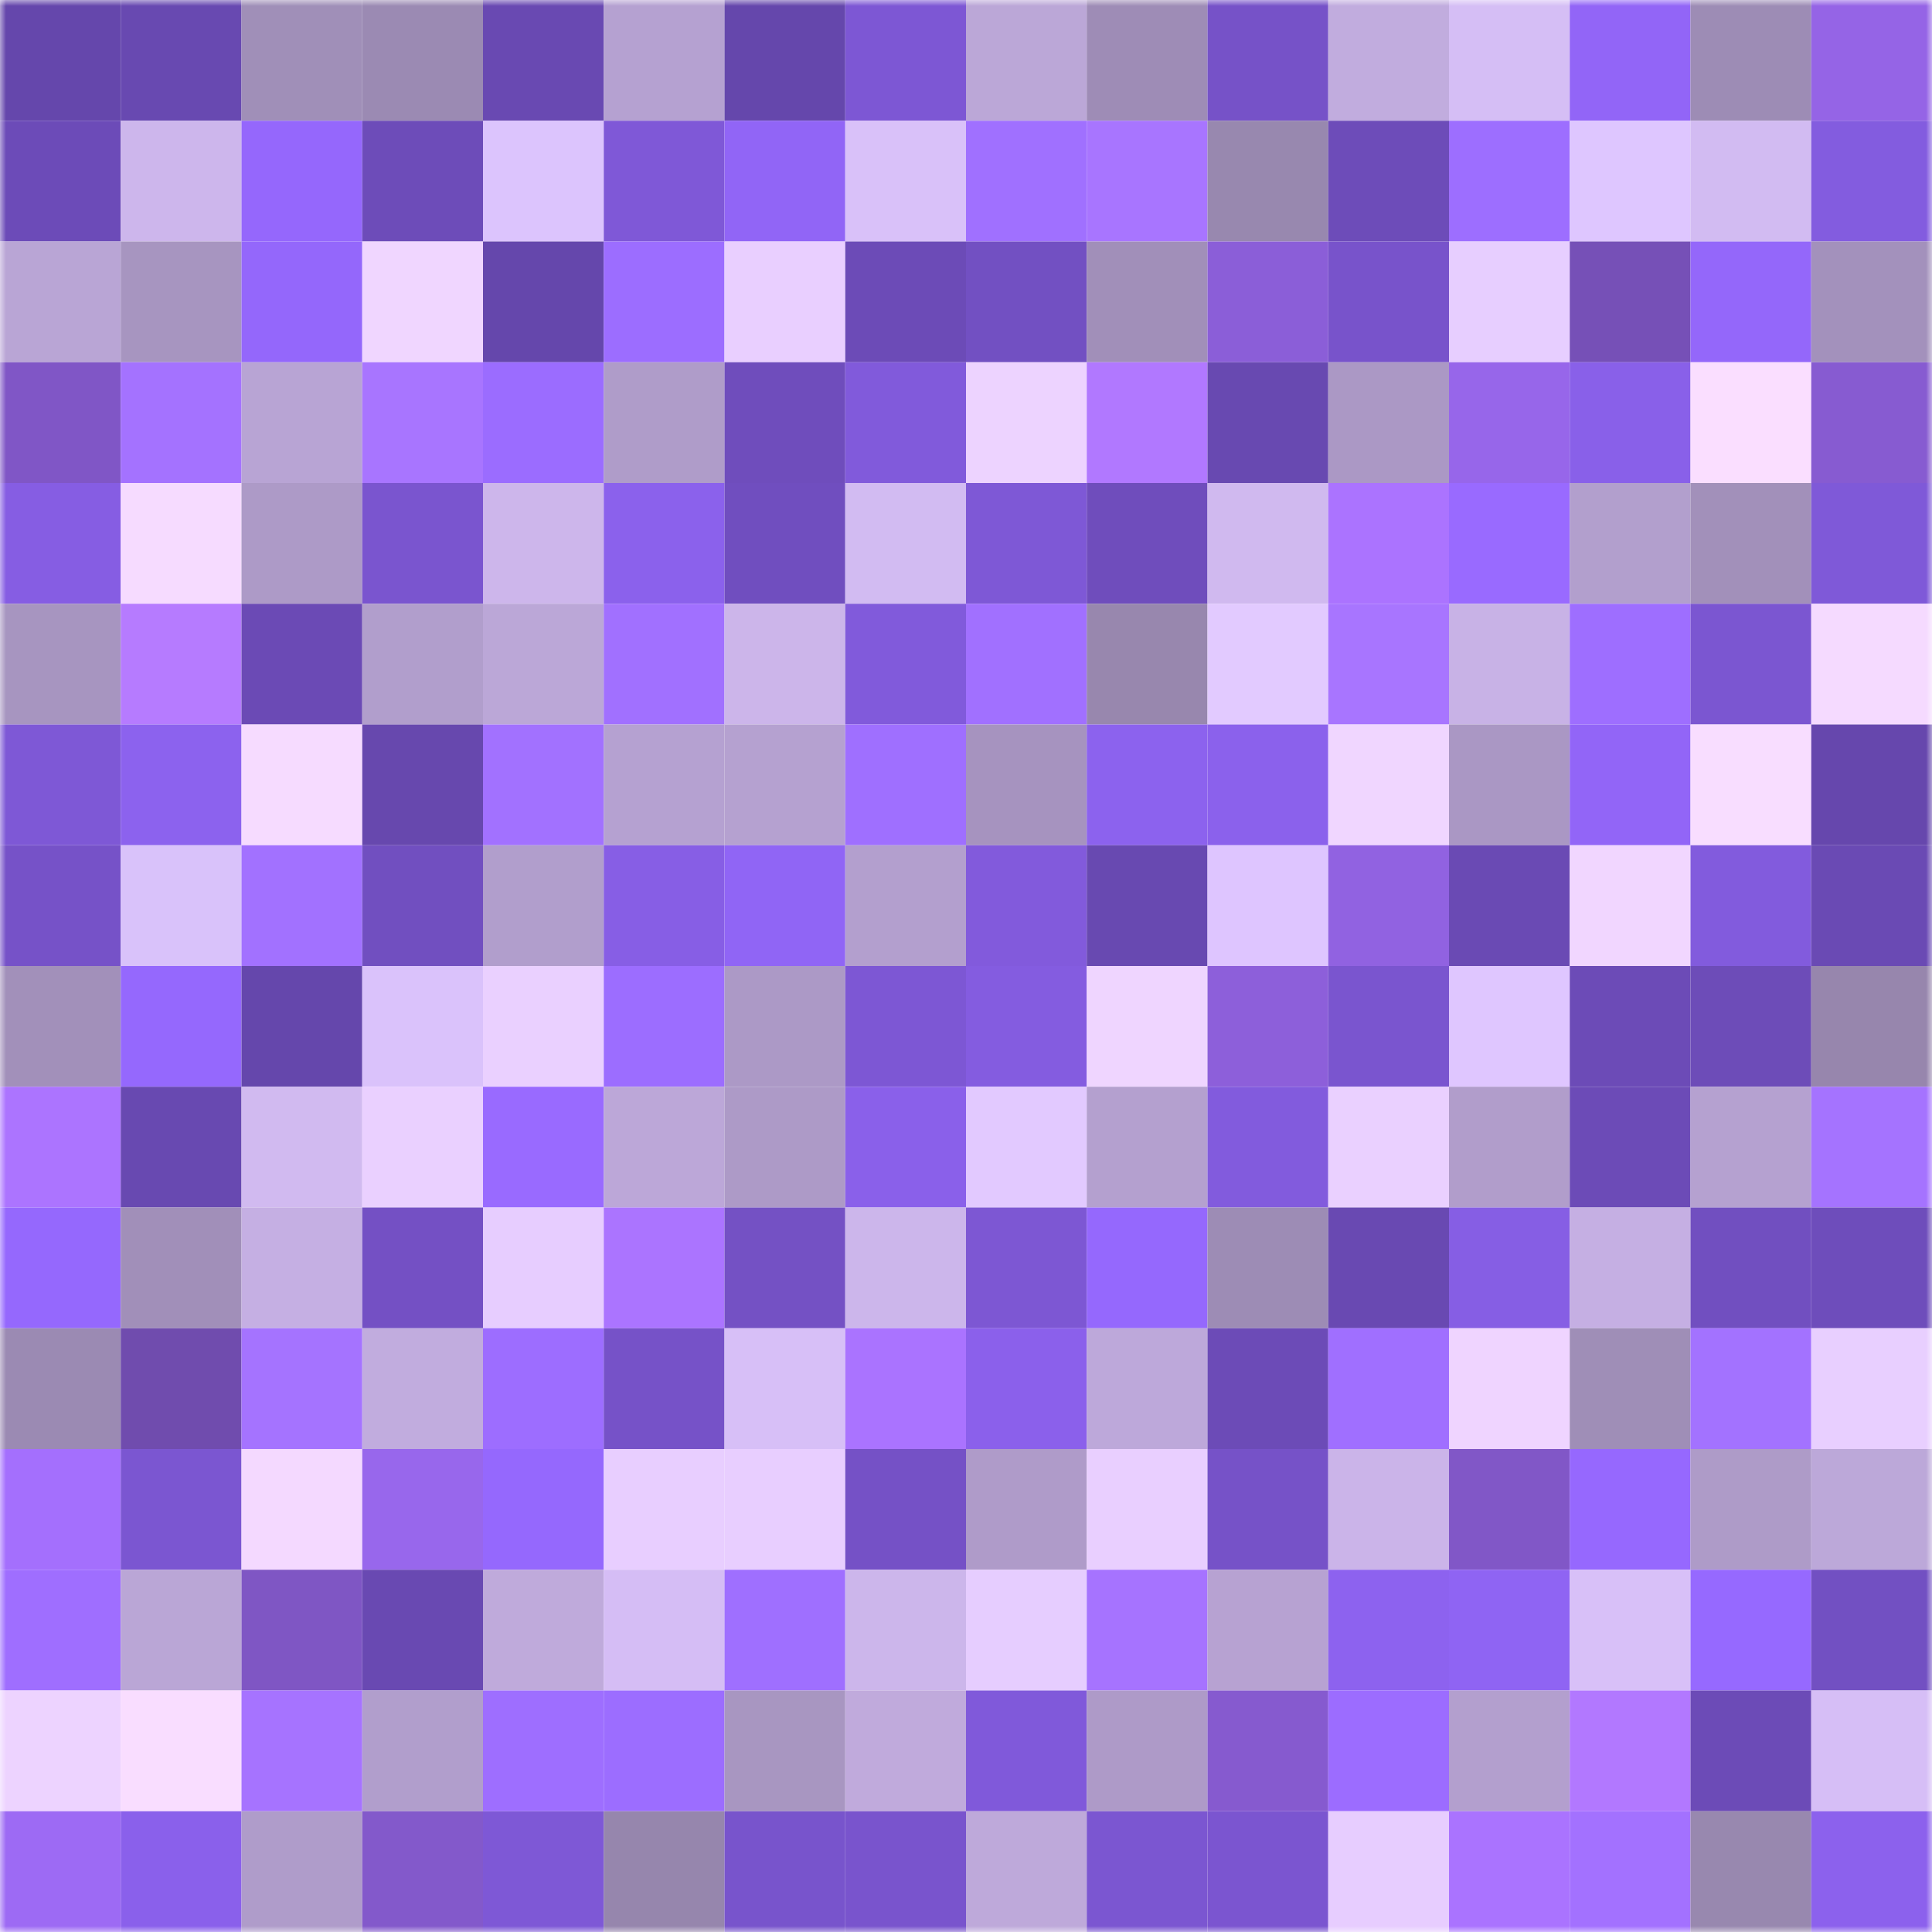 <svg viewBox="0 0 160 160" fill="none" role="img" xmlns="http://www.w3.org/2000/svg" width="240" height="240" name="linea%2C0x2655.linea.eth"><mask id="1681148021" mask-type="alpha" maskUnits="userSpaceOnUse" x="0" y="0" width="160" height="160"><rect width="160" height="160" fill="#FFFFFF"></rect></mask><g mask="url(#1681148021)"><rect x="0" y="0" width="10" height="10" fill="#6547ac"></rect><rect x="10" y="0" width="10" height="10" fill="#6849b1"></rect><rect x="20" y="0" width="10" height="10" fill="#a08fb8"></rect><rect x="30" y="0" width="10" height="10" fill="#9b8ab3"></rect><rect x="40" y="0" width="10" height="10" fill="#6949b2"></rect><rect x="50" y="0" width="10" height="10" fill="#b5a1d1"></rect><rect x="60" y="0" width="10" height="10" fill="#6547ac"></rect><rect x="70" y="0" width="10" height="10" fill="#7d57d4"></rect><rect x="80" y="0" width="10" height="10" fill="#bba7d7"></rect><rect x="90" y="0" width="10" height="10" fill="#9e8cb6"></rect><rect x="100" y="0" width="10" height="10" fill="#7652c8"></rect><rect x="110" y="0" width="10" height="10" fill="#c1acde"></rect><rect x="120" y="0" width="10" height="10" fill="#d5bef5"></rect><rect x="130" y="0" width="10" height="10" fill="#9265f7"></rect><rect x="140" y="0" width="10" height="10" fill="#9d8cb5"></rect><rect x="150" y="0" width="10" height="10" fill="#9564e6"></rect><rect x="0" y="10" width="10" height="10" fill="#6c4bb8"></rect><rect x="10" y="10" width="10" height="10" fill="#cdb6ec"></rect><rect x="20" y="10" width="10" height="10" fill="#9567fc"></rect><rect x="30" y="10" width="10" height="10" fill="#6d4cb9"></rect><rect x="40" y="10" width="10" height="10" fill="#dcc4fd"></rect><rect x="50" y="10" width="10" height="10" fill="#7f58d7"></rect><rect x="60" y="10" width="10" height="10" fill="#9165f6"></rect><rect x="70" y="10" width="10" height="10" fill="#d9c1f9"></rect><rect x="80" y="10" width="10" height="10" fill="#a070ff"></rect><rect x="90" y="10" width="10" height="10" fill="#a875ff"></rect><rect x="100" y="10" width="10" height="10" fill="#9888af"></rect><rect x="110" y="10" width="10" height="10" fill="#6d4cb9"></rect><rect x="120" y="10" width="10" height="10" fill="#9d6eff"></rect><rect x="130" y="10" width="10" height="10" fill="#dec6ff"></rect><rect x="140" y="10" width="10" height="10" fill="#d2bbf2"></rect><rect x="150" y="10" width="10" height="10" fill="#835cdf"></rect><rect x="0" y="20" width="10" height="10" fill="#b9a5d5"></rect><rect x="10" y="20" width="10" height="10" fill="#a795c0"></rect><rect x="20" y="20" width="10" height="10" fill="#9467fb"></rect><rect x="30" y="20" width="10" height="10" fill="#f0d6ff"></rect><rect x="40" y="20" width="10" height="10" fill="#6547ac"></rect><rect x="50" y="20" width="10" height="10" fill="#9c6dff"></rect><rect x="60" y="20" width="10" height="10" fill="#e9cfff"></rect><rect x="70" y="20" width="10" height="10" fill="#6c4bb7"></rect><rect x="80" y="20" width="10" height="10" fill="#7250c2"></rect><rect x="90" y="20" width="10" height="10" fill="#a18fb9"></rect><rect x="100" y="20" width="10" height="10" fill="#8b5ed8"></rect><rect x="110" y="20" width="10" height="10" fill="#7853cb"></rect><rect x="120" y="20" width="10" height="10" fill="#e7ceff"></rect><rect x="130" y="20" width="10" height="10" fill="#7650b7"></rect><rect x="140" y="20" width="10" height="10" fill="#9467fa"></rect><rect x="150" y="20" width="10" height="10" fill="#a391bc"></rect><rect x="0" y="30" width="10" height="10" fill="#8056c6"></rect><rect x="10" y="30" width="10" height="10" fill="#a472ff"></rect><rect x="20" y="30" width="10" height="10" fill="#b8a4d4"></rect><rect x="30" y="30" width="10" height="10" fill="#a875ff"></rect><rect x="40" y="30" width="10" height="10" fill="#9b6cff"></rect><rect x="50" y="30" width="10" height="10" fill="#af9cc9"></rect><rect x="60" y="30" width="10" height="10" fill="#6f4dbc"></rect><rect x="70" y="30" width="10" height="10" fill="#815adb"></rect><rect x="80" y="30" width="10" height="10" fill="#edd3ff"></rect><rect x="90" y="30" width="10" height="10" fill="#b178ff"></rect><rect x="100" y="30" width="10" height="10" fill="#6849b1"></rect><rect x="110" y="30" width="10" height="10" fill="#ab98c5"></rect><rect x="120" y="30" width="10" height="10" fill="#9766ea"></rect><rect x="130" y="30" width="10" height="10" fill="#8960e9"></rect><rect x="140" y="30" width="10" height="10" fill="#fadeff"></rect><rect x="150" y="30" width="10" height="10" fill="#875bd1"></rect><rect x="0" y="40" width="10" height="10" fill="#865de3"></rect><rect x="10" y="40" width="10" height="10" fill="#f6dbff"></rect><rect x="20" y="40" width="10" height="10" fill="#ad9ac7"></rect><rect x="30" y="40" width="10" height="10" fill="#7a55cf"></rect><rect x="40" y="40" width="10" height="10" fill="#cdb6eb"></rect><rect x="50" y="40" width="10" height="10" fill="#8b61ec"></rect><rect x="60" y="40" width="10" height="10" fill="#704ebf"></rect><rect x="70" y="40" width="10" height="10" fill="#d2bbf2"></rect><rect x="80" y="40" width="10" height="10" fill="#7e58d6"></rect><rect x="90" y="40" width="10" height="10" fill="#6f4dbc"></rect><rect x="100" y="40" width="10" height="10" fill="#d0b9ef"></rect><rect x="110" y="40" width="10" height="10" fill="#ab73ff"></rect><rect x="120" y="40" width="10" height="10" fill="#996aff"></rect><rect x="130" y="40" width="10" height="10" fill="#b29fcd"></rect><rect x="140" y="40" width="10" height="10" fill="#a290ba"></rect><rect x="150" y="40" width="10" height="10" fill="#7f59d8"></rect><rect x="0" y="50" width="10" height="10" fill="#a795c0"></rect><rect x="10" y="50" width="10" height="10" fill="#b67bff"></rect><rect x="20" y="50" width="10" height="10" fill="#6b4ab5"></rect><rect x="30" y="50" width="10" height="10" fill="#b19ecc"></rect><rect x="40" y="50" width="10" height="10" fill="#bba7d7"></rect><rect x="50" y="50" width="10" height="10" fill="#a170ff"></rect><rect x="60" y="50" width="10" height="10" fill="#ccb5ea"></rect><rect x="70" y="50" width="10" height="10" fill="#815adb"></rect><rect x="80" y="50" width="10" height="10" fill="#a170ff"></rect><rect x="90" y="50" width="10" height="10" fill="#9887ae"></rect><rect x="100" y="50" width="10" height="10" fill="#e2caff"></rect><rect x="110" y="50" width="10" height="10" fill="#a875ff"></rect><rect x="120" y="50" width="10" height="10" fill="#c8b2e6"></rect><rect x="130" y="50" width="10" height="10" fill="#9e6eff"></rect><rect x="140" y="50" width="10" height="10" fill="#7b56d1"></rect><rect x="150" y="50" width="10" height="10" fill="#f5daff"></rect><rect x="0" y="60" width="10" height="10" fill="#7e58d6"></rect><rect x="10" y="60" width="10" height="10" fill="#8c62ee"></rect><rect x="20" y="60" width="10" height="10" fill="#f6dbff"></rect><rect x="30" y="60" width="10" height="10" fill="#6748ae"></rect><rect x="40" y="60" width="10" height="10" fill="#a271ff"></rect><rect x="50" y="60" width="10" height="10" fill="#b5a1d1"></rect><rect x="60" y="60" width="10" height="10" fill="#b5a1d0"></rect><rect x="70" y="60" width="10" height="10" fill="#9f6fff"></rect><rect x="80" y="60" width="10" height="10" fill="#a693bf"></rect><rect x="90" y="60" width="10" height="10" fill="#8c62ee"></rect><rect x="100" y="60" width="10" height="10" fill="#8b61ec"></rect><rect x="110" y="60" width="10" height="10" fill="#f0d6ff"></rect><rect x="120" y="60" width="10" height="10" fill="#aa97c4"></rect><rect x="130" y="60" width="10" height="10" fill="#9265f7"></rect><rect x="140" y="60" width="10" height="10" fill="#f8ddff"></rect><rect x="150" y="60" width="10" height="10" fill="#6647ad"></rect><rect x="0" y="70" width="10" height="10" fill="#7652c8"></rect><rect x="10" y="70" width="10" height="10" fill="#d9c2fa"></rect><rect x="20" y="70" width="10" height="10" fill="#a271ff"></rect><rect x="30" y="70" width="10" height="10" fill="#714fc0"></rect><rect x="40" y="70" width="10" height="10" fill="#b19ecc"></rect><rect x="50" y="70" width="10" height="10" fill="#875ee5"></rect><rect x="60" y="70" width="10" height="10" fill="#9065f5"></rect><rect x="70" y="70" width="10" height="10" fill="#b39fce"></rect><rect x="80" y="70" width="10" height="10" fill="#825adc"></rect><rect x="90" y="70" width="10" height="10" fill="#6849b1"></rect><rect x="100" y="70" width="10" height="10" fill="#dec5ff"></rect><rect x="110" y="70" width="10" height="10" fill="#9162e1"></rect><rect x="120" y="70" width="10" height="10" fill="#6a4ab4"></rect><rect x="130" y="70" width="10" height="10" fill="#f1d6ff"></rect><rect x="140" y="70" width="10" height="10" fill="#825bdd"></rect><rect x="150" y="70" width="10" height="10" fill="#6a4ab4"></rect><rect x="0" y="80" width="10" height="10" fill="#a290ba"></rect><rect x="10" y="80" width="10" height="10" fill="#9568fd"></rect><rect x="20" y="80" width="10" height="10" fill="#6547ac"></rect><rect x="30" y="80" width="10" height="10" fill="#dac2fb"></rect><rect x="40" y="80" width="10" height="10" fill="#ead0ff"></rect><rect x="50" y="80" width="10" height="10" fill="#9c6dff"></rect><rect x="60" y="80" width="10" height="10" fill="#ac99c6"></rect><rect x="70" y="80" width="10" height="10" fill="#7d57d4"></rect><rect x="80" y="80" width="10" height="10" fill="#845ce0"></rect><rect x="90" y="80" width="10" height="10" fill="#efd5ff"></rect><rect x="100" y="80" width="10" height="10" fill="#8d5fda"></rect><rect x="110" y="80" width="10" height="10" fill="#7a55cf"></rect><rect x="120" y="80" width="10" height="10" fill="#dfc6ff"></rect><rect x="130" y="80" width="10" height="10" fill="#6c4bb7"></rect><rect x="140" y="80" width="10" height="10" fill="#6d4cb8"></rect><rect x="150" y="80" width="10" height="10" fill="#9786ad"></rect><rect x="0" y="90" width="10" height="10" fill="#ac74ff"></rect><rect x="10" y="90" width="10" height="10" fill="#6849b1"></rect><rect x="20" y="90" width="10" height="10" fill="#d1baf0"></rect><rect x="30" y="90" width="10" height="10" fill="#ead0ff"></rect><rect x="40" y="90" width="10" height="10" fill="#996aff"></rect><rect x="50" y="90" width="10" height="10" fill="#bca7d8"></rect><rect x="60" y="90" width="10" height="10" fill="#ad9ac7"></rect><rect x="70" y="90" width="10" height="10" fill="#8a60ea"></rect><rect x="80" y="90" width="10" height="10" fill="#e2c9ff"></rect><rect x="90" y="90" width="10" height="10" fill="#b4a0cf"></rect><rect x="100" y="90" width="10" height="10" fill="#825bdd"></rect><rect x="110" y="90" width="10" height="10" fill="#ead0ff"></rect><rect x="120" y="90" width="10" height="10" fill="#b19dcb"></rect><rect x="130" y="90" width="10" height="10" fill="#6c4bb7"></rect><rect x="140" y="90" width="10" height="10" fill="#b5a1d0"></rect><rect x="150" y="90" width="10" height="10" fill="#a573ff"></rect><rect x="0" y="100" width="10" height="10" fill="#9568fd"></rect><rect x="10" y="100" width="10" height="10" fill="#a18fb9"></rect><rect x="20" y="100" width="10" height="10" fill="#c5afe3"></rect><rect x="30" y="100" width="10" height="10" fill="#7450c4"></rect><rect x="40" y="100" width="10" height="10" fill="#e7cdff"></rect><rect x="50" y="100" width="10" height="10" fill="#ab74ff"></rect><rect x="60" y="100" width="10" height="10" fill="#7451c4"></rect><rect x="70" y="100" width="10" height="10" fill="#ccb6eb"></rect><rect x="80" y="100" width="10" height="10" fill="#7d57d3"></rect><rect x="90" y="100" width="10" height="10" fill="#9568fd"></rect><rect x="100" y="100" width="10" height="10" fill="#9d8cb5"></rect><rect x="110" y="100" width="10" height="10" fill="#6949b2"></rect><rect x="120" y="100" width="10" height="10" fill="#865ee4"></rect><rect x="130" y="100" width="10" height="10" fill="#c5afe3"></rect><rect x="140" y="100" width="10" height="10" fill="#714fc0"></rect><rect x="150" y="100" width="10" height="10" fill="#6e4dbb"></rect><rect x="0" y="110" width="10" height="10" fill="#9b8ab3"></rect><rect x="10" y="110" width="10" height="10" fill="#704cae"></rect><rect x="20" y="110" width="10" height="10" fill="#a573ff"></rect><rect x="30" y="110" width="10" height="10" fill="#c1acde"></rect><rect x="40" y="110" width="10" height="10" fill="#9d6dff"></rect><rect x="50" y="110" width="10" height="10" fill="#7652c8"></rect><rect x="60" y="110" width="10" height="10" fill="#d7bff7"></rect><rect x="70" y="110" width="10" height="10" fill="#aa73ff"></rect><rect x="80" y="110" width="10" height="10" fill="#8b60eb"></rect><rect x="90" y="110" width="10" height="10" fill="#bda8da"></rect><rect x="100" y="110" width="10" height="10" fill="#6c4bb7"></rect><rect x="110" y="110" width="10" height="10" fill="#a06fff"></rect><rect x="120" y="110" width="10" height="10" fill="#efd4ff"></rect><rect x="130" y="110" width="10" height="10" fill="#9f8eb7"></rect><rect x="140" y="110" width="10" height="10" fill="#a372ff"></rect><rect x="150" y="110" width="10" height="10" fill="#e8cfff"></rect><rect x="0" y="120" width="10" height="10" fill="#a46ffd"></rect><rect x="10" y="120" width="10" height="10" fill="#7b56d1"></rect><rect x="20" y="120" width="10" height="10" fill="#f4d9ff"></rect><rect x="30" y="120" width="10" height="10" fill="#9867ec"></rect><rect x="40" y="120" width="10" height="10" fill="#9568fd"></rect><rect x="50" y="120" width="10" height="10" fill="#e8ceff"></rect><rect x="60" y="120" width="10" height="10" fill="#e8ceff"></rect><rect x="70" y="120" width="10" height="10" fill="#7551c6"></rect><rect x="80" y="120" width="10" height="10" fill="#af9bc9"></rect><rect x="90" y="120" width="10" height="10" fill="#e9cfff"></rect><rect x="100" y="120" width="10" height="10" fill="#7652c8"></rect><rect x="110" y="120" width="10" height="10" fill="#cbb4e9"></rect><rect x="120" y="120" width="10" height="10" fill="#8157c7"></rect><rect x="130" y="120" width="10" height="10" fill="#9668fe"></rect><rect x="140" y="120" width="10" height="10" fill="#ae9bc8"></rect><rect x="150" y="120" width="10" height="10" fill="#bca8d9"></rect><rect x="0" y="130" width="10" height="10" fill="#9f6eff"></rect><rect x="10" y="130" width="10" height="10" fill="#baa6d6"></rect><rect x="20" y="130" width="10" height="10" fill="#7f56c4"></rect><rect x="30" y="130" width="10" height="10" fill="#6949b2"></rect><rect x="40" y="130" width="10" height="10" fill="#bfaadb"></rect><rect x="50" y="130" width="10" height="10" fill="#d5bdf5"></rect><rect x="60" y="130" width="10" height="10" fill="#9f6fff"></rect><rect x="70" y="130" width="10" height="10" fill="#ccb6eb"></rect><rect x="80" y="130" width="10" height="10" fill="#e6cdff"></rect><rect x="90" y="130" width="10" height="10" fill="#a673ff"></rect><rect x="100" y="130" width="10" height="10" fill="#b7a2d2"></rect><rect x="110" y="130" width="10" height="10" fill="#8d62ef"></rect><rect x="120" y="130" width="10" height="10" fill="#8f64f3"></rect><rect x="130" y="130" width="10" height="10" fill="#d8c0f8"></rect><rect x="140" y="130" width="10" height="10" fill="#9669ff"></rect><rect x="150" y="130" width="10" height="10" fill="#7250c2"></rect><rect x="0" y="140" width="10" height="10" fill="#edd3ff"></rect><rect x="10" y="140" width="10" height="10" fill="#f9ddff"></rect><rect x="20" y="140" width="10" height="10" fill="#a673ff"></rect><rect x="30" y="140" width="10" height="10" fill="#b19ecc"></rect><rect x="40" y="140" width="10" height="10" fill="#9e6eff"></rect><rect x="50" y="140" width="10" height="10" fill="#9c6dff"></rect><rect x="60" y="140" width="10" height="10" fill="#a896c1"></rect><rect x="70" y="140" width="10" height="10" fill="#c0aadc"></rect><rect x="80" y="140" width="10" height="10" fill="#8059da"></rect><rect x="90" y="140" width="10" height="10" fill="#ae9ac8"></rect><rect x="100" y="140" width="10" height="10" fill="#865acf"></rect><rect x="110" y="140" width="10" height="10" fill="#9c6cff"></rect><rect x="120" y="140" width="10" height="10" fill="#b39fce"></rect><rect x="130" y="140" width="10" height="10" fill="#b278ff"></rect><rect x="140" y="140" width="10" height="10" fill="#6c4bb7"></rect><rect x="150" y="140" width="10" height="10" fill="#d6bef6"></rect><rect x="0" y="150" width="10" height="10" fill="#9d6af4"></rect><rect x="10" y="150" width="10" height="10" fill="#8a60eb"></rect><rect x="20" y="150" width="10" height="10" fill="#af9cca"></rect><rect x="30" y="150" width="10" height="10" fill="#8359cb"></rect><rect x="40" y="150" width="10" height="10" fill="#7e58d6"></rect><rect x="50" y="150" width="10" height="10" fill="#9686ad"></rect><rect x="60" y="150" width="10" height="10" fill="#7854cc"></rect><rect x="70" y="150" width="10" height="10" fill="#7954cd"></rect><rect x="80" y="150" width="10" height="10" fill="#bea9da"></rect><rect x="90" y="150" width="10" height="10" fill="#7b56d1"></rect><rect x="100" y="150" width="10" height="10" fill="#7b55d0"></rect><rect x="110" y="150" width="10" height="10" fill="#e7cdff"></rect><rect x="120" y="150" width="10" height="10" fill="#aa73ff"></rect><rect x="130" y="150" width="10" height="10" fill="#a371ff"></rect><rect x="140" y="150" width="10" height="10" fill="#9888af"></rect><rect x="150" y="150" width="10" height="10" fill="#8c61ed"></rect></g></svg>